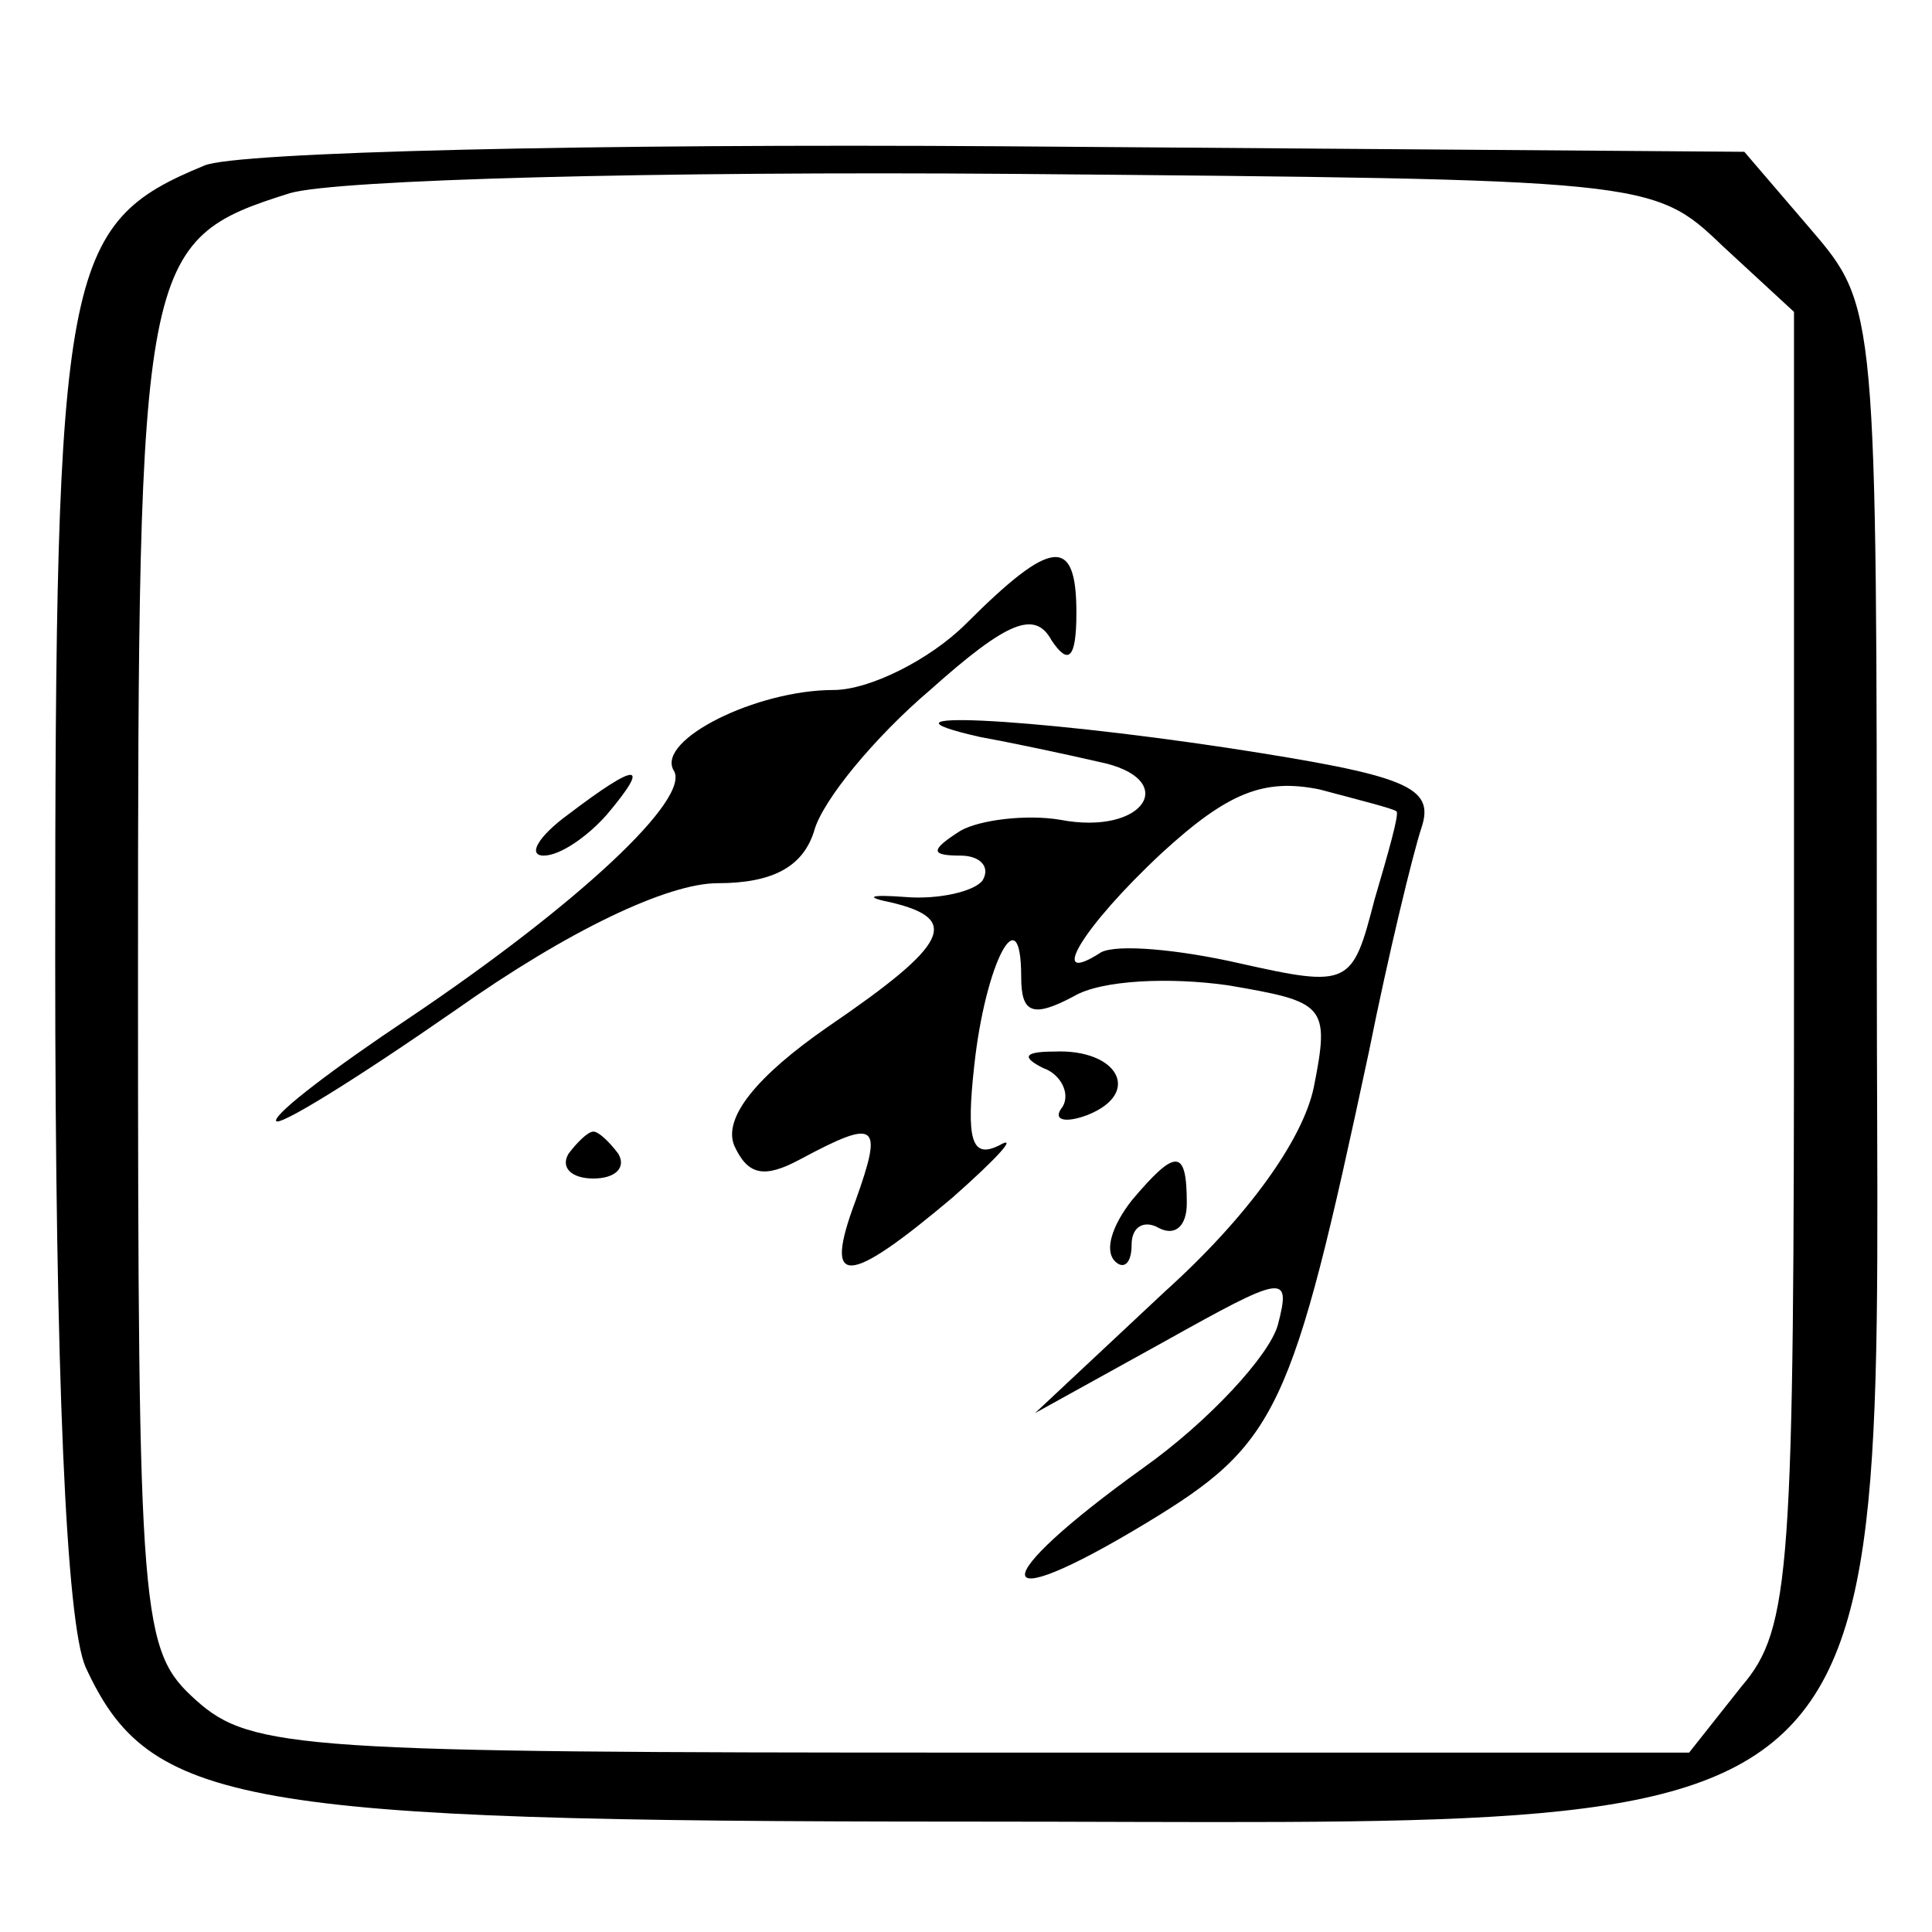 <?xml version="1.0" standalone="no"?>
<!DOCTYPE svg PUBLIC "-//W3C//DTD SVG 20010904//EN"
 "http://www.w3.org/TR/2001/REC-SVG-20010904/DTD/svg10.dtd">
<svg version="1.0" xmlns="http://www.w3.org/2000/svg"
 width="70pt" height="70pt" viewBox="0 0 70 70"
 preserveAspectRatio="xMidYMid meet">
<g transform="translate(0,70) scale(0.1,-0.1)"
fill="#000000" stroke="none">
<path d="M74 640 c-51 -21 -54 -37 -54 -287 0 -152 4 -241 11 -257 23 -50 55
-56 319 -56 350 0 330 -18 330 312 0 236 0 237 -24 265 l-24 28 -269 2 c-147
1 -278 -2 -289 -7z m550 -29 l26 -24 0 -238 c0 -218 -1 -239 -19 -260 l-19
-24 -260 0 c-242 0 -261 1 -281 19 -20 18 -21 28 -21 261 0 262 1 268 55 285
17 5 134 8 262 7 230 -2 232 -2 257 -26z"/>
<path d="M350 474 c-13 -13 -35 -24 -48 -24 -28 0 -64 -18 -58 -29 7 -10 -35
-49 -96 -90 -27 -18 -48 -34 -48 -37 0 -3 29 15 65 40 41 29 77 46 95 46 20 0
31 6 35 19 3 11 22 34 42 51 28 25 38 29 44 18 6 -9 9 -7 9 10 0 28 -9 27 -40
-4z"/>
<path d="M355 433 c11 -2 30 -6 43 -9 30 -6 17 -27 -14 -21 -12 2 -29 0 -36
-4 -11 -7 -11 -9 0 -9 7 0 11 -4 8 -9 -3 -4 -16 -7 -28 -6 -13 1 -15 0 -5 -2
25 -6 21 -15 -23 -45 -26 -18 -38 -33 -34 -43 5 -11 11 -12 24 -5 28 15 30 13
20 -15 -12 -32 -3 -31 35 1 17 15 24 23 17 19 -10 -5 -12 2 -9 29 4 37 17 62
17 32 0 -13 4 -15 19 -7 10 6 35 7 56 4 35 -6 37 -7 31 -37 -4 -19 -24 -47
-54 -74 l-47 -44 47 26 c43 24 46 25 41 6 -3 -11 -25 -35 -49 -52 -57 -41 -57
-55 1 -20 48 29 53 40 81 171 7 35 16 72 19 81 5 15 -5 19 -70 29 -73 11 -134
14 -90 4z m151 -27 c1 -1 -3 -15 -8 -32 -8 -31 -9 -32 -49 -23 -22 5 -44 7
-50 4 -20 -13 -7 9 22 36 24 22 37 27 57 23 15 -4 27 -7 28 -8z"/>
<path d="M206 405 c-11 -8 -15 -15 -9 -15 6 0 16 7 23 15 16 19 11 19 -14 0z"/>
<path d="M378 313 c6 -2 10 -9 7 -14 -4 -5 1 -6 9 -3 20 8 11 24 -12 23 -11 0
-12 -2 -4 -6z"/>
<path d="M206 282 c-3 -5 1 -9 9 -9 8 0 12 4 9 9 -3 4 -7 8 -9 8 -2 0 -6 -4
-9 -8z"/>
<path d="M410 265 c-7 -9 -10 -18 -6 -22 3 -3 6 -1 6 6 0 7 5 9 10 6 6 -3 10
1 10 9 0 20 -4 20 -20 1z"/>
</g>
</svg>
